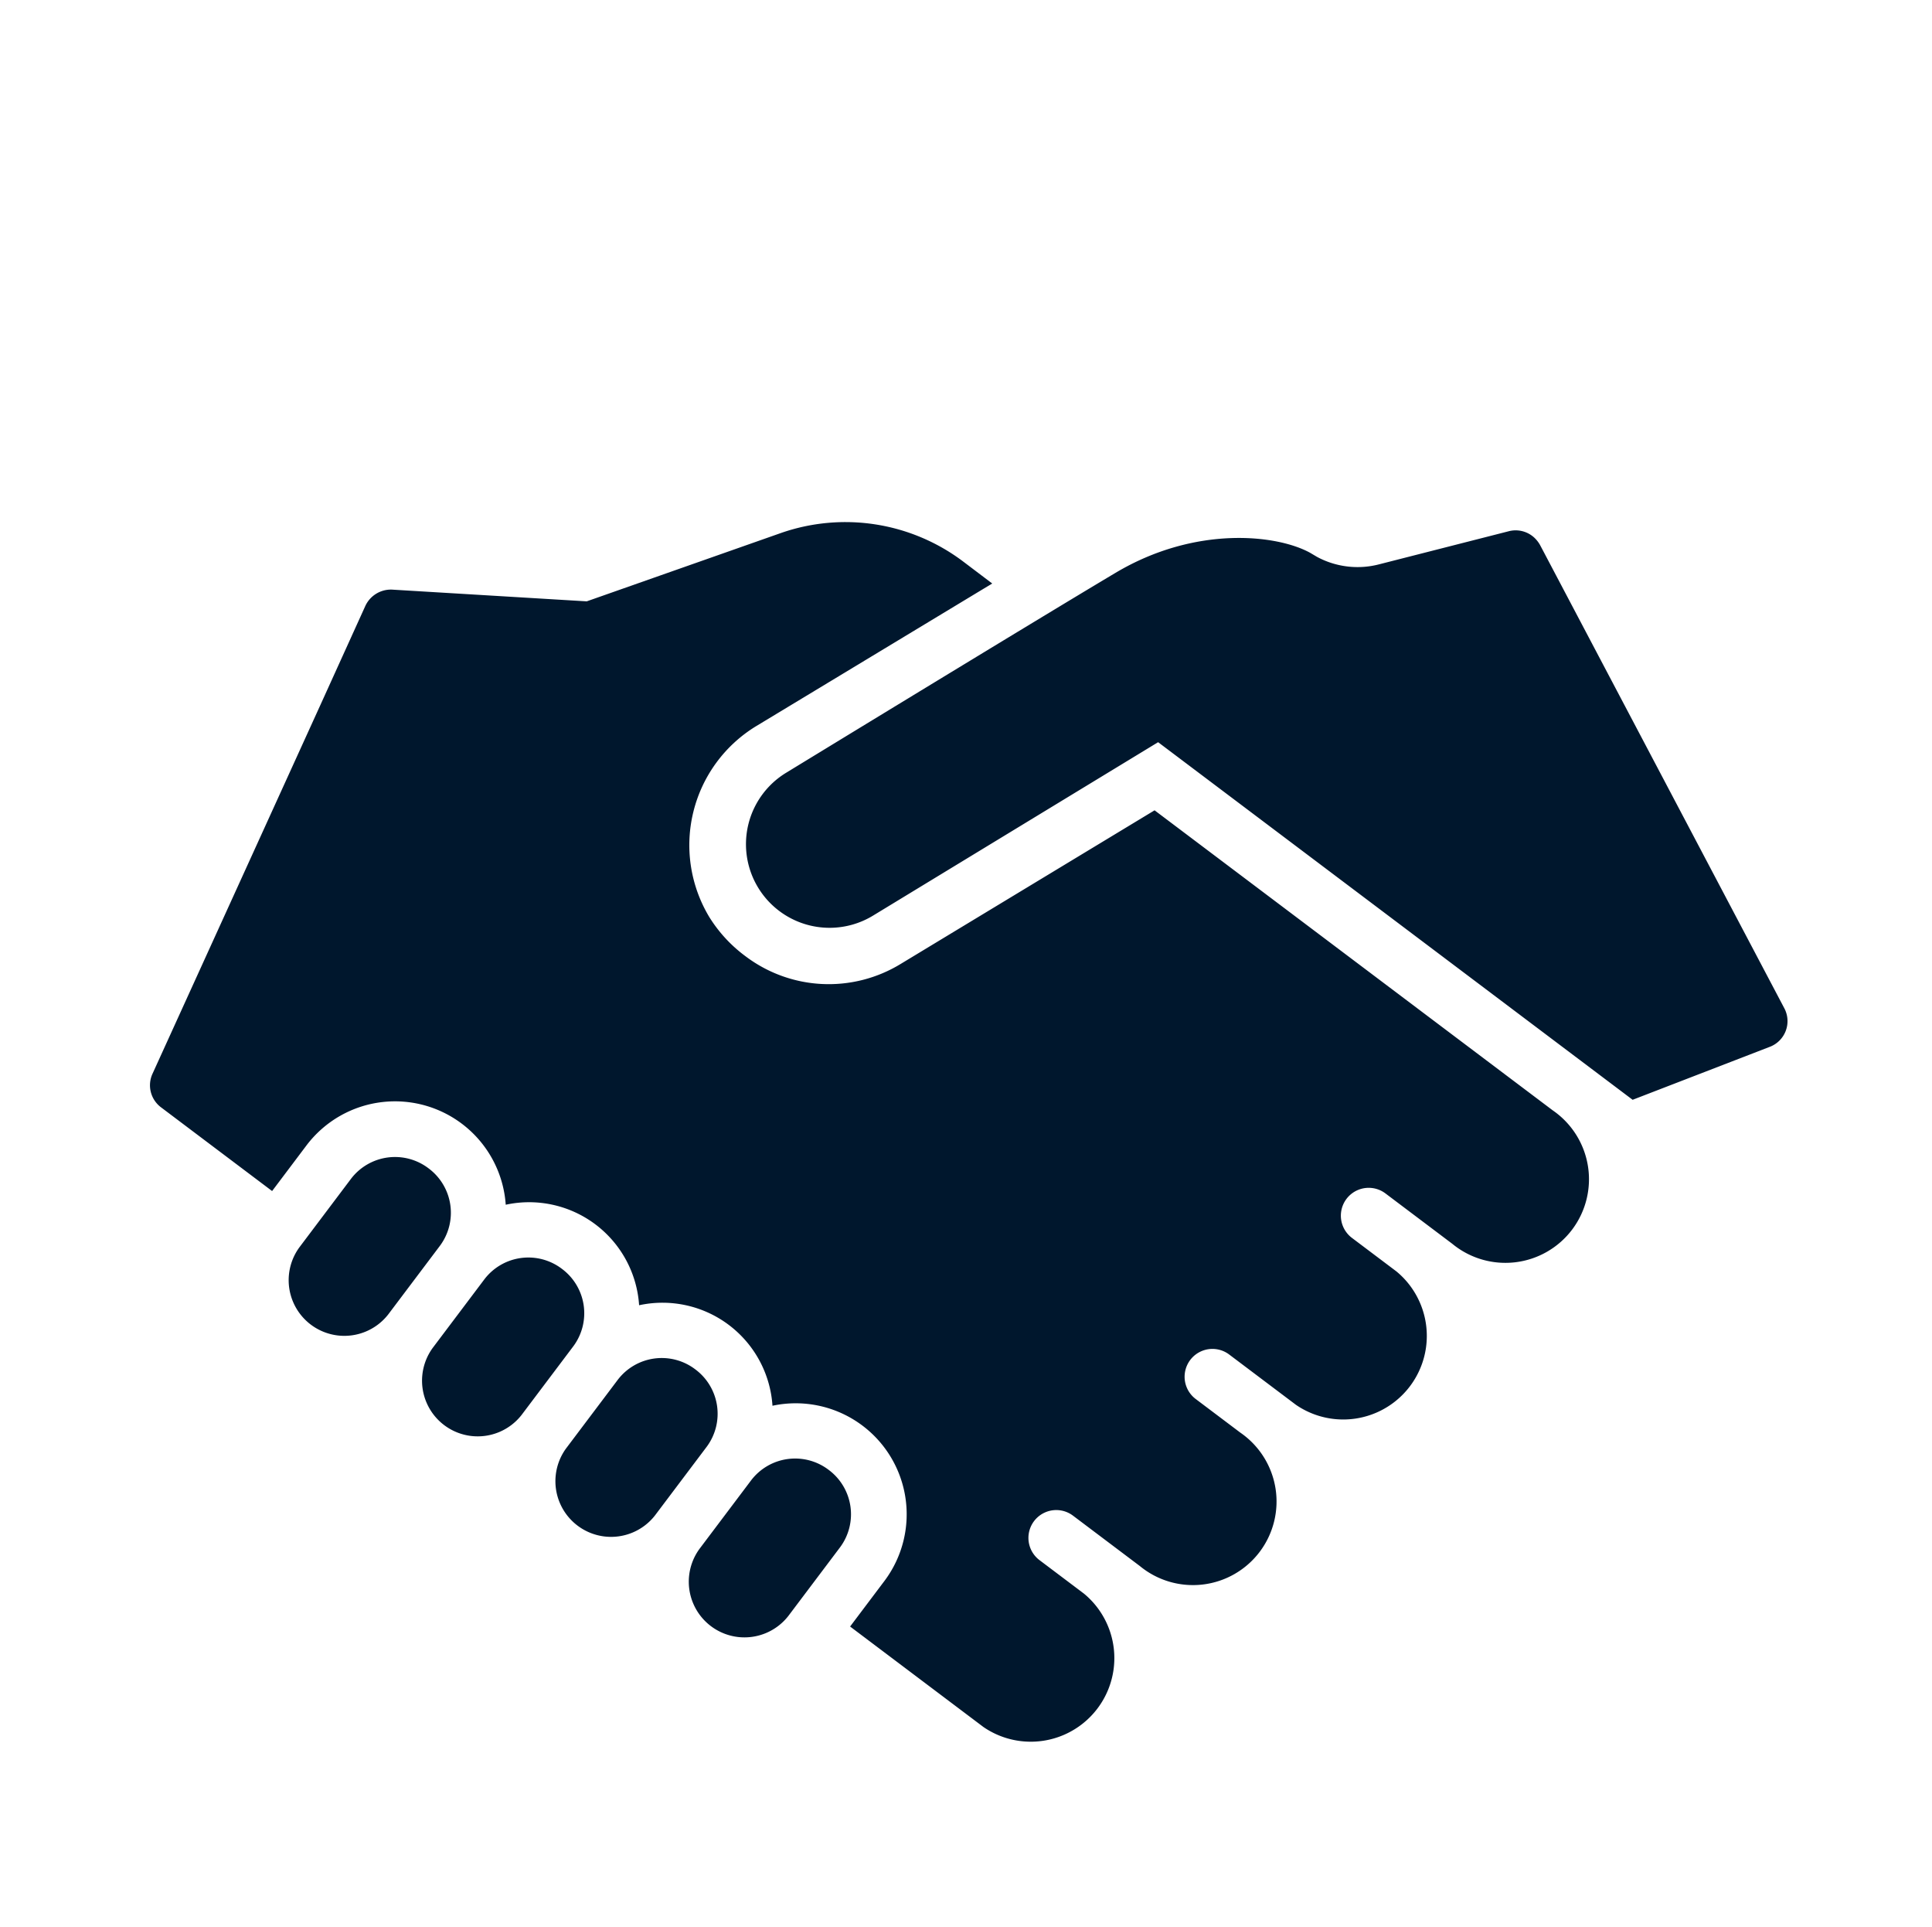 <svg xmlns="http://www.w3.org/2000/svg" width="106.378" height="106.087" viewBox="0 0 106.378 106.087"><path d="M49.16,0a1.512,1.512,0,0,0-1.34.574l-4.6,5.744a4.71,4.71,0,0,1-2.968,1.723l-.431.048c-2.046.287-5.954,2.567-7.9,7.324s-7.851,19.675-7.851,19.675A4.6,4.6,0,1,0,32.6,38.539l6.8-17.09h32.7l4.26-6.846a1.513,1.513,0,0,0-.622-2.2L49.687.146A1.685,1.685,0,0,0,49.16,0ZM24.842,19.965a10.77,10.77,0,0,0-8.952,4.787L9.619,34.183.667,40.119a1.551,1.551,0,0,0-.622,1.628l1.293,5.792L6.172,69.32a1.517,1.517,0,0,0,1.484,1.2h7.659V67.357a6.108,6.108,0,0,1,10.723-3.973,6.067,6.067,0,0,1,9.191,0,6.067,6.067,0,0,1,9.191,0,6.108,6.108,0,0,1,10.723,3.973v3.159h9.191a4.6,4.6,0,0,0,0-9.191H61.271a1.532,1.532,0,0,1,0-3.064h4.6a4.6,4.6,0,1,0,0-9.191H62.8a1.532,1.532,0,1,1,0-3.064h4.6a4.6,4.6,0,0,0,0-9.191H64.335a1.532,1.532,0,0,1,0-3.064h4.6a4.6,4.6,0,1,0,0-9.191H41.5l-6.08,15.175a7.6,7.6,0,0,1-7.085,4.787A7.788,7.788,0,0,1,25.464,44a7.669,7.669,0,0,1-4.26-9.957l5.649-14.074Zm-3.4,44.376a3.044,3.044,0,0,0-3.064,3.016V72.1a3.064,3.064,0,0,0,6.127,0V67.357A3.044,3.044,0,0,0,21.443,64.341Zm9.191,0a3.044,3.044,0,0,0-3.064,3.016V72.1a3.064,3.064,0,0,0,6.127,0V67.357A3.044,3.044,0,0,0,30.634,64.341Zm9.191,0a3.044,3.044,0,0,0-3.064,3.016V72.1a3.064,3.064,0,0,0,6.127,0V67.357A3.044,3.044,0,0,0,39.825,64.341Zm9.191,0a3.044,3.044,0,0,0-3.064,3.016V72.1a3.064,3.064,0,0,0,6.127,0V67.357A3.044,3.044,0,0,0,49.016,64.341Z" transform="matrix(0.799, 0.602, -0.602, 0.799, 45.199, 0.001)" fill="#00172d"/></svg>
